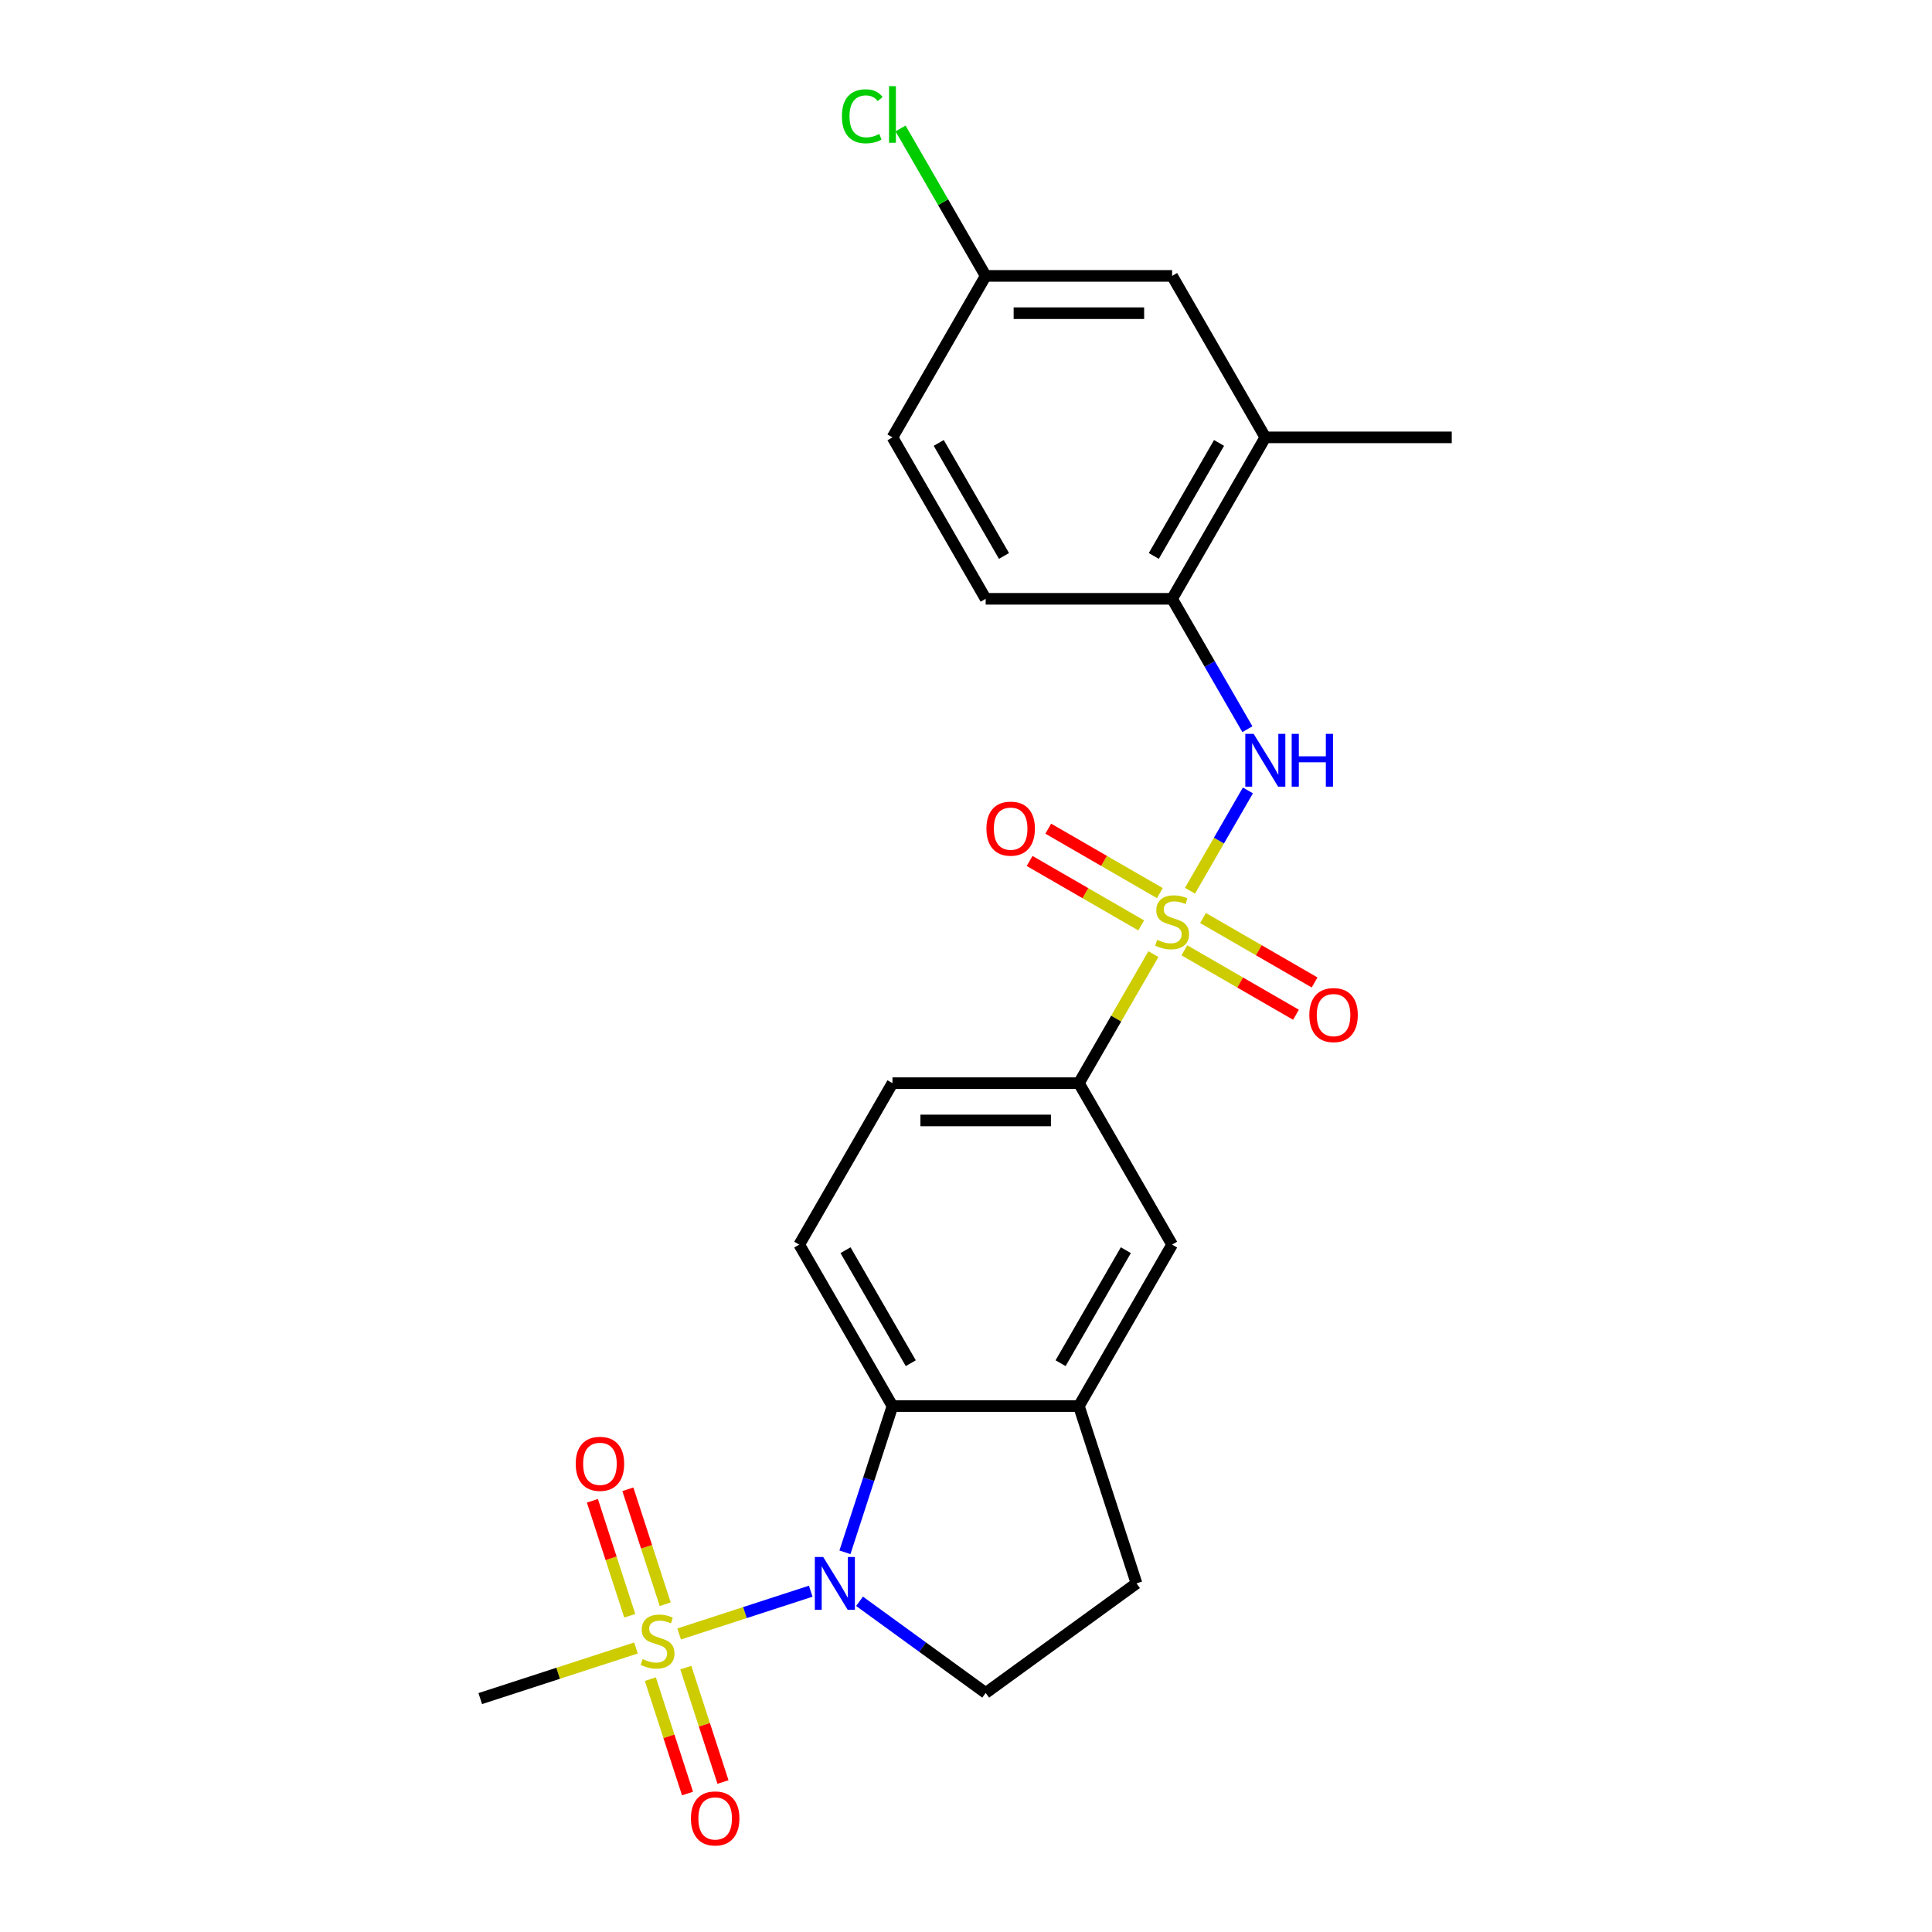 <?xml version='1.0' encoding='iso-8859-1'?>
<svg version='1.1' baseProfile='full'
              xmlns='http://www.w3.org/2000/svg'
                      xmlns:rdkit='http://www.rdkit.org/xml'
                      xmlns:xlink='http://www.w3.org/1999/xlink'
                  xml:space='preserve'
width='1000px' height='1000px' viewBox='0 0 1000 1000'>
<!-- END OF HEADER -->
<rect style='opacity:1.0;fill:#FFFFFF;stroke:none' width='1000' height='1000' x='0' y='0'> </rect>
<path class='bond-3' d='M 615.94,461.039 L 630.927,435.081' style='fill:none;fill-rule:evenodd;stroke:#CCCC00;stroke-width:6px;stroke-linecap:butt;stroke-linejoin:miter;stroke-opacity:1' />
<path class='bond-3' d='M 630.927,435.081 L 645.914,409.123' style='fill:none;fill-rule:evenodd;stroke:#0000FF;stroke-width:6px;stroke-linecap:butt;stroke-linejoin:miter;stroke-opacity:1' />
<path class='bond-4' d='M 596.998,493.847 L 577.716,527.245' style='fill:none;fill-rule:evenodd;stroke:#CCCC00;stroke-width:6px;stroke-linecap:butt;stroke-linejoin:miter;stroke-opacity:1' />
<path class='bond-4' d='M 577.716,527.245 L 558.434,560.643' style='fill:none;fill-rule:evenodd;stroke:#000000;stroke-width:6px;stroke-linecap:butt;stroke-linejoin:miter;stroke-opacity:1' />
<path class='bond-9' d='M 613.03,491.884 L 641.91,508.558' style='fill:none;fill-rule:evenodd;stroke:#CCCC00;stroke-width:6px;stroke-linecap:butt;stroke-linejoin:miter;stroke-opacity:1' />
<path class='bond-9' d='M 641.91,508.558 L 670.789,525.231' style='fill:none;fill-rule:evenodd;stroke:#FF0000;stroke-width:6px;stroke-linecap:butt;stroke-linejoin:miter;stroke-opacity:1' />
<path class='bond-9' d='M 622.68,475.171 L 651.559,491.845' style='fill:none;fill-rule:evenodd;stroke:#CCCC00;stroke-width:6px;stroke-linecap:butt;stroke-linejoin:miter;stroke-opacity:1' />
<path class='bond-9' d='M 651.559,491.845 L 680.438,508.518' style='fill:none;fill-rule:evenodd;stroke:#FF0000;stroke-width:6px;stroke-linecap:butt;stroke-linejoin:miter;stroke-opacity:1' />
<path class='bond-10' d='M 600.332,462.268 L 571.452,445.595' style='fill:none;fill-rule:evenodd;stroke:#CCCC00;stroke-width:6px;stroke-linecap:butt;stroke-linejoin:miter;stroke-opacity:1' />
<path class='bond-10' d='M 571.452,445.595 L 542.573,428.921' style='fill:none;fill-rule:evenodd;stroke:#FF0000;stroke-width:6px;stroke-linecap:butt;stroke-linejoin:miter;stroke-opacity:1' />
<path class='bond-10' d='M 590.682,478.982 L 561.803,462.308' style='fill:none;fill-rule:evenodd;stroke:#CCCC00;stroke-width:6px;stroke-linecap:butt;stroke-linejoin:miter;stroke-opacity:1' />
<path class='bond-10' d='M 561.803,462.308 L 532.924,445.635' style='fill:none;fill-rule:evenodd;stroke:#FF0000;stroke-width:6px;stroke-linecap:butt;stroke-linejoin:miter;stroke-opacity:1' />
<path class='bond-0' d='M 351.523,845.736 L 385.581,834.67' style='fill:none;fill-rule:evenodd;stroke:#CCCC00;stroke-width:6px;stroke-linecap:butt;stroke-linejoin:miter;stroke-opacity:1' />
<path class='bond-0' d='M 385.581,834.67 L 419.639,823.604' style='fill:none;fill-rule:evenodd;stroke:#0000FF;stroke-width:6px;stroke-linecap:butt;stroke-linejoin:miter;stroke-opacity:1' />
<path class='bond-12' d='M 344.315,830.348 L 334.649,800.597' style='fill:none;fill-rule:evenodd;stroke:#CCCC00;stroke-width:6px;stroke-linecap:butt;stroke-linejoin:miter;stroke-opacity:1' />
<path class='bond-12' d='M 334.649,800.597 L 324.982,770.847' style='fill:none;fill-rule:evenodd;stroke:#FF0000;stroke-width:6px;stroke-linecap:butt;stroke-linejoin:miter;stroke-opacity:1' />
<path class='bond-12' d='M 325.961,836.312 L 316.294,806.561' style='fill:none;fill-rule:evenodd;stroke:#CCCC00;stroke-width:6px;stroke-linecap:butt;stroke-linejoin:miter;stroke-opacity:1' />
<path class='bond-12' d='M 316.294,806.561 L 306.628,776.811' style='fill:none;fill-rule:evenodd;stroke:#FF0000;stroke-width:6px;stroke-linecap:butt;stroke-linejoin:miter;stroke-opacity:1' />
<path class='bond-13' d='M 336.621,869.12 L 346.24,898.725' style='fill:none;fill-rule:evenodd;stroke:#CCCC00;stroke-width:6px;stroke-linecap:butt;stroke-linejoin:miter;stroke-opacity:1' />
<path class='bond-13' d='M 346.24,898.725 L 355.86,928.331' style='fill:none;fill-rule:evenodd;stroke:#FF0000;stroke-width:6px;stroke-linecap:butt;stroke-linejoin:miter;stroke-opacity:1' />
<path class='bond-13' d='M 354.975,863.156 L 364.595,892.762' style='fill:none;fill-rule:evenodd;stroke:#CCCC00;stroke-width:6px;stroke-linecap:butt;stroke-linejoin:miter;stroke-opacity:1' />
<path class='bond-13' d='M 364.595,892.762 L 374.214,922.368' style='fill:none;fill-rule:evenodd;stroke:#FF0000;stroke-width:6px;stroke-linecap:butt;stroke-linejoin:miter;stroke-opacity:1' />
<path class='bond-19' d='M 329.175,852.998 L 288.876,866.092' style='fill:none;fill-rule:evenodd;stroke:#CCCC00;stroke-width:6px;stroke-linecap:butt;stroke-linejoin:miter;stroke-opacity:1' />
<path class='bond-19' d='M 288.876,866.092 L 248.577,879.186' style='fill:none;fill-rule:evenodd;stroke:#000000;stroke-width:6px;stroke-linecap:butt;stroke-linejoin:miter;stroke-opacity:1' />
<path class='bond-1' d='M 437.344,803.473 L 449.642,765.625' style='fill:none;fill-rule:evenodd;stroke:#0000FF;stroke-width:6px;stroke-linecap:butt;stroke-linejoin:miter;stroke-opacity:1' />
<path class='bond-1' d='M 449.642,765.625 L 461.939,727.777' style='fill:none;fill-rule:evenodd;stroke:#000000;stroke-width:6px;stroke-linecap:butt;stroke-linejoin:miter;stroke-opacity:1' />
<path class='bond-25' d='M 444.897,828.831 L 477.542,852.549' style='fill:none;fill-rule:evenodd;stroke:#0000FF;stroke-width:6px;stroke-linecap:butt;stroke-linejoin:miter;stroke-opacity:1' />
<path class='bond-25' d='M 477.542,852.549 L 510.186,876.267' style='fill:none;fill-rule:evenodd;stroke:#000000;stroke-width:6px;stroke-linecap:butt;stroke-linejoin:miter;stroke-opacity:1' />
<path class='bond-2' d='M 461.939,727.777 L 413.692,644.21' style='fill:none;fill-rule:evenodd;stroke:#000000;stroke-width:6px;stroke-linecap:butt;stroke-linejoin:miter;stroke-opacity:1' />
<path class='bond-2' d='M 471.415,705.592 L 437.642,647.096' style='fill:none;fill-rule:evenodd;stroke:#000000;stroke-width:6px;stroke-linecap:butt;stroke-linejoin:miter;stroke-opacity:1' />
<path class='bond-24' d='M 461.939,727.777 L 558.434,727.777' style='fill:none;fill-rule:evenodd;stroke:#000000;stroke-width:6px;stroke-linecap:butt;stroke-linejoin:miter;stroke-opacity:1' />
<path class='bond-7' d='M 645.647,377.434 L 626.164,343.688' style='fill:none;fill-rule:evenodd;stroke:#0000FF;stroke-width:6px;stroke-linecap:butt;stroke-linejoin:miter;stroke-opacity:1' />
<path class='bond-7' d='M 626.164,343.688 L 606.681,309.943' style='fill:none;fill-rule:evenodd;stroke:#000000;stroke-width:6px;stroke-linecap:butt;stroke-linejoin:miter;stroke-opacity:1' />
<path class='bond-8' d='M 558.434,560.643 L 606.681,644.21' style='fill:none;fill-rule:evenodd;stroke:#000000;stroke-width:6px;stroke-linecap:butt;stroke-linejoin:miter;stroke-opacity:1' />
<path class='bond-16' d='M 558.434,560.643 L 461.939,560.643' style='fill:none;fill-rule:evenodd;stroke:#000000;stroke-width:6px;stroke-linecap:butt;stroke-linejoin:miter;stroke-opacity:1' />
<path class='bond-16' d='M 543.96,579.942 L 476.413,579.942' style='fill:none;fill-rule:evenodd;stroke:#000000;stroke-width:6px;stroke-linecap:butt;stroke-linejoin:miter;stroke-opacity:1' />
<path class='bond-5' d='M 558.434,727.777 L 606.681,644.21' style='fill:none;fill-rule:evenodd;stroke:#000000;stroke-width:6px;stroke-linecap:butt;stroke-linejoin:miter;stroke-opacity:1' />
<path class='bond-5' d='M 548.957,705.592 L 582.731,647.096' style='fill:none;fill-rule:evenodd;stroke:#000000;stroke-width:6px;stroke-linecap:butt;stroke-linejoin:miter;stroke-opacity:1' />
<path class='bond-15' d='M 558.434,727.777 L 588.252,819.549' style='fill:none;fill-rule:evenodd;stroke:#000000;stroke-width:6px;stroke-linecap:butt;stroke-linejoin:miter;stroke-opacity:1' />
<path class='bond-6' d='M 510.186,876.267 L 588.252,819.549' style='fill:none;fill-rule:evenodd;stroke:#000000;stroke-width:6px;stroke-linecap:butt;stroke-linejoin:miter;stroke-opacity:1' />
<path class='bond-14' d='M 606.681,309.943 L 654.928,226.376' style='fill:none;fill-rule:evenodd;stroke:#000000;stroke-width:6px;stroke-linecap:butt;stroke-linejoin:miter;stroke-opacity:1' />
<path class='bond-14' d='M 597.205,287.758 L 630.978,229.262' style='fill:none;fill-rule:evenodd;stroke:#000000;stroke-width:6px;stroke-linecap:butt;stroke-linejoin:miter;stroke-opacity:1' />
<path class='bond-18' d='M 606.681,309.943 L 510.186,309.943' style='fill:none;fill-rule:evenodd;stroke:#000000;stroke-width:6px;stroke-linecap:butt;stroke-linejoin:miter;stroke-opacity:1' />
<path class='bond-11' d='M 413.692,644.21 L 461.939,560.643' style='fill:none;fill-rule:evenodd;stroke:#000000;stroke-width:6px;stroke-linecap:butt;stroke-linejoin:miter;stroke-opacity:1' />
<path class='bond-17' d='M 654.928,226.376 L 606.681,142.809' style='fill:none;fill-rule:evenodd;stroke:#000000;stroke-width:6px;stroke-linecap:butt;stroke-linejoin:miter;stroke-opacity:1' />
<path class='bond-23' d='M 654.928,226.376 L 751.423,226.376' style='fill:none;fill-rule:evenodd;stroke:#000000;stroke-width:6px;stroke-linecap:butt;stroke-linejoin:miter;stroke-opacity:1' />
<path class='bond-26' d='M 606.681,142.809 L 510.186,142.809' style='fill:none;fill-rule:evenodd;stroke:#000000;stroke-width:6px;stroke-linecap:butt;stroke-linejoin:miter;stroke-opacity:1' />
<path class='bond-26' d='M 592.207,162.108 L 524.661,162.108' style='fill:none;fill-rule:evenodd;stroke:#000000;stroke-width:6px;stroke-linecap:butt;stroke-linejoin:miter;stroke-opacity:1' />
<path class='bond-21' d='M 510.186,309.943 L 461.939,226.376' style='fill:none;fill-rule:evenodd;stroke:#000000;stroke-width:6px;stroke-linecap:butt;stroke-linejoin:miter;stroke-opacity:1' />
<path class='bond-21' d='M 519.663,287.758 L 485.89,229.262' style='fill:none;fill-rule:evenodd;stroke:#000000;stroke-width:6px;stroke-linecap:butt;stroke-linejoin:miter;stroke-opacity:1' />
<path class='bond-20' d='M 510.186,142.809 L 461.939,226.376' style='fill:none;fill-rule:evenodd;stroke:#000000;stroke-width:6px;stroke-linecap:butt;stroke-linejoin:miter;stroke-opacity:1' />
<path class='bond-22' d='M 510.186,142.809 L 488.157,104.653' style='fill:none;fill-rule:evenodd;stroke:#000000;stroke-width:6px;stroke-linecap:butt;stroke-linejoin:miter;stroke-opacity:1' />
<path class='bond-22' d='M 488.157,104.653 L 466.127,66.496' style='fill:none;fill-rule:evenodd;stroke:#00CC00;stroke-width:6px;stroke-linecap:butt;stroke-linejoin:miter;stroke-opacity:1' />
<path  class='atom-0' d='M 598.961 486.456
Q 599.27 486.572, 600.544 487.112
Q 601.818 487.652, 603.207 488
Q 604.635 488.308, 606.025 488.308
Q 608.611 488.308, 610.116 487.073
Q 611.622 485.8, 611.622 483.599
Q 611.622 482.094, 610.85 481.168
Q 610.116 480.241, 608.958 479.74
Q 607.8 479.238, 605.871 478.659
Q 603.439 477.926, 601.972 477.231
Q 600.544 476.536, 599.502 475.069
Q 598.498 473.603, 598.498 471.132
Q 598.498 467.697, 600.814 465.574
Q 603.169 463.451, 607.8 463.451
Q 610.965 463.451, 614.555 464.957
L 613.667 467.929
Q 610.386 466.578, 607.916 466.578
Q 605.253 466.578, 603.786 467.697
Q 602.32 468.778, 602.358 470.669
Q 602.358 472.136, 603.091 473.024
Q 603.863 473.911, 604.944 474.413
Q 606.063 474.915, 607.916 475.494
Q 610.386 476.266, 611.853 477.038
Q 613.32 477.81, 614.362 479.392
Q 615.443 480.936, 615.443 483.599
Q 615.443 487.382, 612.895 489.428
Q 610.386 491.435, 606.179 491.435
Q 603.748 491.435, 601.895 490.894
Q 600.081 490.393, 597.919 489.505
L 598.961 486.456
' fill='#CCCC00'/>
<path  class='atom-1' d='M 332.629 858.746
Q 332.938 858.862, 334.212 859.403
Q 335.486 859.943, 336.875 860.29
Q 338.303 860.599, 339.693 860.599
Q 342.279 860.599, 343.784 859.364
Q 345.289 858.09, 345.289 855.89
Q 345.289 854.385, 344.517 853.458
Q 343.784 852.532, 342.626 852.03
Q 341.468 851.529, 339.538 850.95
Q 337.107 850.216, 335.64 849.522
Q 334.212 848.827, 333.17 847.36
Q 332.166 845.893, 332.166 843.423
Q 332.166 839.988, 334.482 837.865
Q 336.836 835.742, 341.468 835.742
Q 344.633 835.742, 348.223 837.247
L 347.335 840.219
Q 344.054 838.869, 341.584 838.869
Q 338.921 838.869, 337.454 839.988
Q 335.987 841.069, 336.026 842.96
Q 336.026 844.427, 336.759 845.314
Q 337.531 846.202, 338.612 846.704
Q 339.731 847.206, 341.584 847.785
Q 344.054 848.557, 345.521 849.329
Q 346.988 850.1, 348.03 851.683
Q 349.111 853.227, 349.111 855.89
Q 349.111 859.673, 346.563 861.718
Q 344.054 863.726, 339.847 863.726
Q 337.415 863.726, 335.563 863.185
Q 333.749 862.683, 331.587 861.796
L 332.629 858.746
' fill='#CCCC00'/>
<path  class='atom-2' d='M 426.08 805.885
L 435.035 820.359
Q 435.923 821.787, 437.351 824.373
Q 438.779 826.959, 438.856 827.114
L 438.856 805.885
L 442.484 805.885
L 442.484 833.212
L 438.74 833.212
L 429.129 817.387
Q 428.01 815.534, 426.813 813.412
Q 425.656 811.289, 425.308 810.633
L 425.308 833.212
L 421.757 833.212
L 421.757 805.885
L 426.08 805.885
' fill='#0000FF'/>
<path  class='atom-4' d='M 648.888 379.846
L 657.843 394.32
Q 658.73 395.748, 660.158 398.334
Q 661.586 400.92, 661.664 401.075
L 661.664 379.846
L 665.292 379.846
L 665.292 407.173
L 661.548 407.173
L 651.937 391.348
Q 650.818 389.496, 649.621 387.373
Q 648.463 385.25, 648.116 384.594
L 648.116 407.173
L 644.565 407.173
L 644.565 379.846
L 648.888 379.846
' fill='#0000FF'/>
<path  class='atom-4' d='M 668.573 379.846
L 672.278 379.846
L 672.278 391.464
L 686.251 391.464
L 686.251 379.846
L 689.956 379.846
L 689.956 407.173
L 686.251 407.173
L 686.251 394.552
L 672.278 394.552
L 672.278 407.173
L 668.573 407.173
L 668.573 379.846
' fill='#0000FF'/>
<path  class='atom-10' d='M 677.704 525.401
Q 677.704 518.839, 680.946 515.173
Q 684.188 511.506, 690.248 511.506
Q 696.308 511.506, 699.55 515.173
Q 702.792 518.839, 702.792 525.401
Q 702.792 532.04, 699.511 535.822
Q 696.231 539.566, 690.248 539.566
Q 684.227 539.566, 680.946 535.822
Q 677.704 532.078, 677.704 525.401
M 690.248 536.479
Q 694.416 536.479, 696.655 533.699
Q 698.932 530.882, 698.932 525.401
Q 698.932 520.036, 696.655 517.334
Q 694.416 514.594, 690.248 514.594
Q 686.079 514.594, 683.802 517.295
Q 681.563 519.997, 681.563 525.401
Q 681.563 530.92, 683.802 533.699
Q 686.079 536.479, 690.248 536.479
' fill='#FF0000'/>
<path  class='atom-11' d='M 510.57 428.906
Q 510.57 422.345, 513.812 418.678
Q 517.054 415.011, 523.114 415.011
Q 529.174 415.011, 532.416 418.678
Q 535.659 422.345, 535.659 428.906
Q 535.659 435.545, 532.378 439.328
Q 529.097 443.072, 523.114 443.072
Q 517.093 443.072, 513.812 439.328
Q 510.57 435.584, 510.57 428.906
M 523.114 439.984
Q 527.283 439.984, 529.522 437.205
Q 531.799 434.387, 531.799 428.906
Q 531.799 423.541, 529.522 420.839
Q 527.283 418.099, 523.114 418.099
Q 518.946 418.099, 516.668 420.801
Q 514.43 423.503, 514.43 428.906
Q 514.43 434.426, 516.668 437.205
Q 518.946 439.984, 523.114 439.984
' fill='#FF0000'/>
<path  class='atom-13' d='M 297.986 757.672
Q 297.986 751.111, 301.228 747.444
Q 304.471 743.777, 310.53 743.777
Q 316.59 743.777, 319.832 747.444
Q 323.075 751.111, 323.075 757.672
Q 323.075 764.311, 319.794 768.094
Q 316.513 771.838, 310.53 771.838
Q 304.509 771.838, 301.228 768.094
Q 297.986 764.35, 297.986 757.672
M 310.53 768.75
Q 314.699 768.75, 316.938 765.971
Q 319.215 763.153, 319.215 757.672
Q 319.215 752.307, 316.938 749.606
Q 314.699 746.865, 310.53 746.865
Q 306.362 746.865, 304.085 749.567
Q 301.846 752.269, 301.846 757.672
Q 301.846 763.192, 304.085 765.971
Q 306.362 768.75, 310.53 768.75
' fill='#FF0000'/>
<path  class='atom-14' d='M 357.623 941.216
Q 357.623 934.655, 360.865 930.988
Q 364.107 927.321, 370.167 927.321
Q 376.227 927.321, 379.469 930.988
Q 382.712 934.655, 382.712 941.216
Q 382.712 947.855, 379.431 951.638
Q 376.15 955.382, 370.167 955.382
Q 364.146 955.382, 360.865 951.638
Q 357.623 947.894, 357.623 941.216
M 370.167 952.294
Q 374.336 952.294, 376.575 949.515
Q 378.852 946.697, 378.852 941.216
Q 378.852 935.851, 376.575 933.149
Q 374.336 930.409, 370.167 930.409
Q 365.999 930.409, 363.721 933.111
Q 361.483 935.812, 361.483 941.216
Q 361.483 946.736, 363.721 949.515
Q 365.999 952.294, 370.167 952.294
' fill='#FF0000'/>
<path  class='atom-23' d='M 435.77 60.188
Q 435.77 53.395, 438.935 49.844
Q 442.138 46.254, 448.198 46.254
Q 453.834 46.254, 456.844 50.23
L 454.297 52.314
Q 452.097 49.419, 448.198 49.419
Q 444.068 49.419, 441.868 52.198
Q 439.707 54.939, 439.707 60.188
Q 439.707 65.592, 441.945 68.371
Q 444.223 71.15, 448.623 71.15
Q 451.634 71.15, 455.146 69.336
L 456.227 72.231
Q 454.799 73.157, 452.637 73.697
Q 450.476 74.238, 448.083 74.238
Q 442.138 74.238, 438.935 70.61
Q 435.77 66.981, 435.77 60.188
' fill='#00CC00'/>
<path  class='atom-23' d='M 460.164 44.595
L 463.715 44.595
L 463.715 73.89
L 460.164 73.89
L 460.164 44.595
' fill='#00CC00'/>
</svg>
